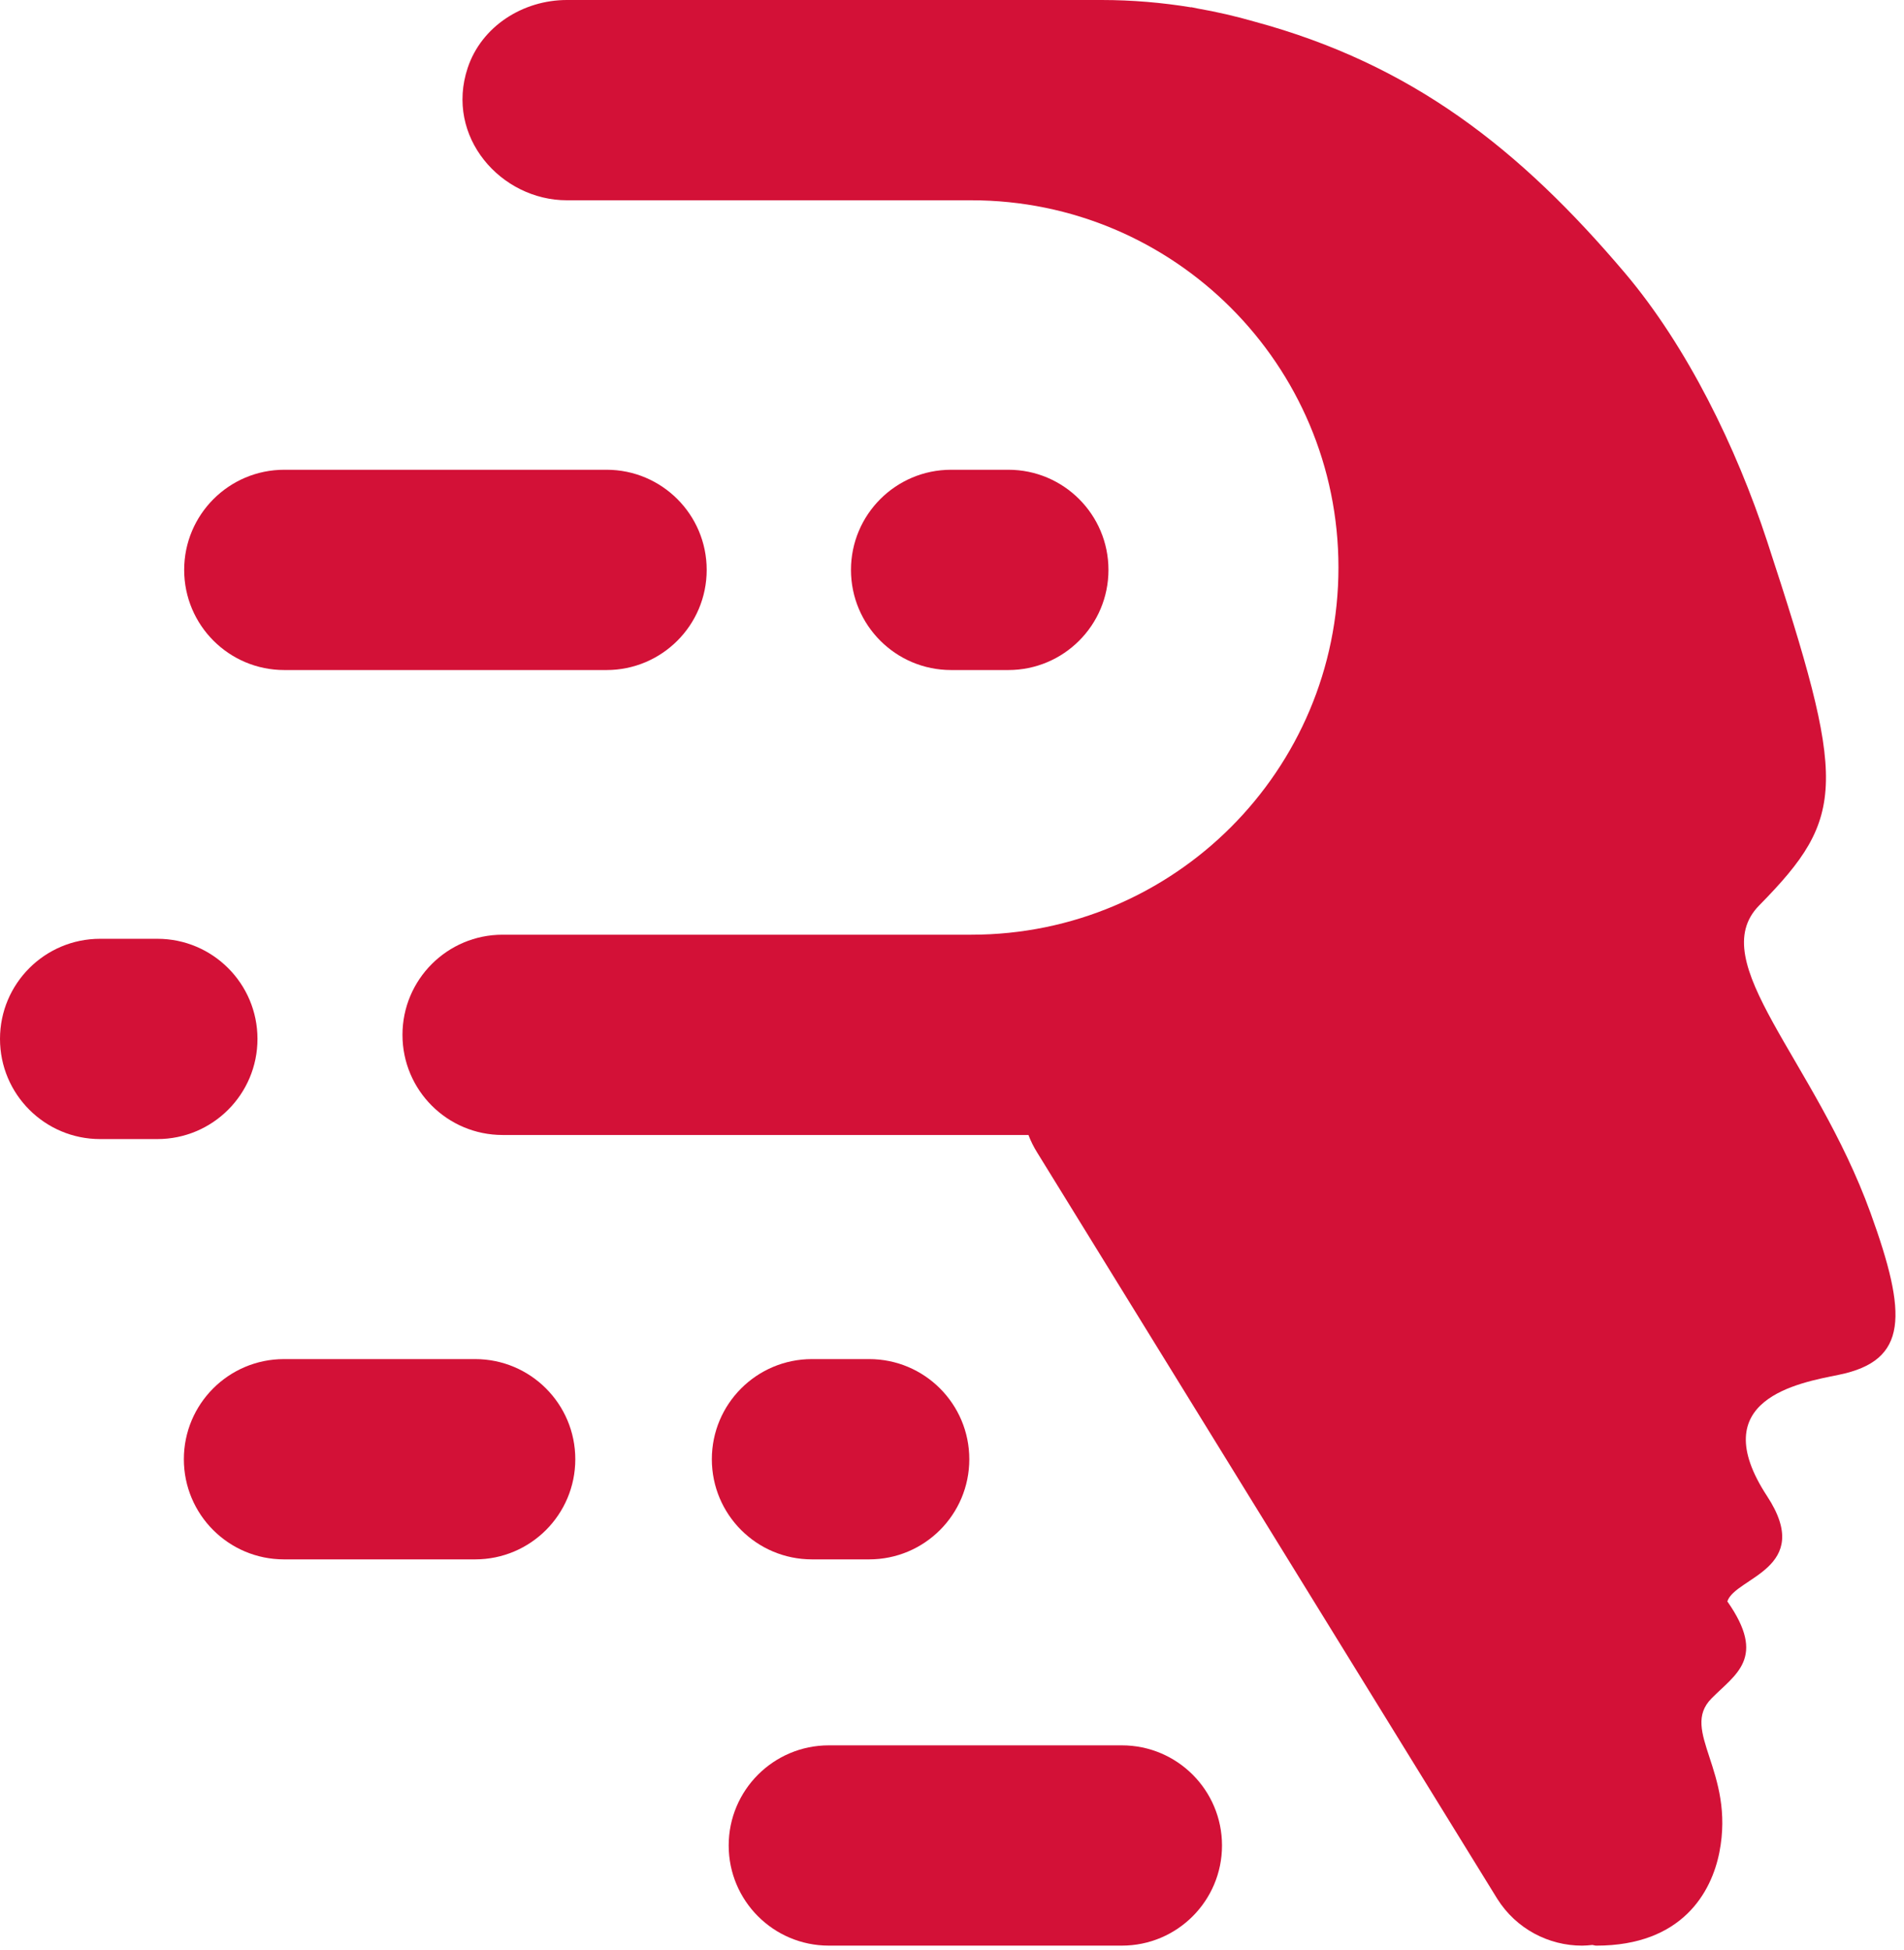 <?xml version="1.0" encoding="UTF-8" standalone="no"?>
<!DOCTYPE svg PUBLIC "-//W3C//DTD SVG 1.1//EN" "http://www.w3.org/Graphics/SVG/1.1/DTD/svg11.dtd">
<svg width="100%" height="100%" viewBox="0 0 126 129" version="1.1" xmlns="http://www.w3.org/2000/svg" xmlns:xlink="http://www.w3.org/1999/xlink" xml:space="preserve" xmlns:serif="http://www.serif.com/" style="fill-rule:evenodd;clip-rule:evenodd;stroke-linejoin:round;stroke-miterlimit:2;">
    <g transform="matrix(1,0,0,1,-424.832,-351.384)">
        <g id="Calque-1" serif:id="Calque 1">
            <g transform="matrix(1,0,0,1,489.109,418.274)">
                <path d="M0,-5.044L-31.017,-5.044C-34.677,-5.044 -37.643,-2.077 -37.643,1.582C-37.643,5.242 -34.677,8.208 -31.017,8.208L3.781,8.208C3.935,8.607 4.126,8.997 4.362,9.372L34.808,58.749C36.068,60.75 38.221,61.846 40.422,61.846C40.648,61.846 40.875,61.823 41.102,61.8C41.188,61.814 41.276,61.846 41.362,61.846C47.041,61.846 48.986,58.31 49.506,55.668C50.559,50.313 46.873,47.636 48.979,45.495C50.559,43.888 52.665,42.817 50.032,39.069C50.559,37.462 55.81,36.907 52.665,32.108C48.453,25.683 54.771,24.612 57.403,24.076C62.021,23.137 61.95,20.108 59.509,13.367C55.823,3.193 48.453,-3.232 52.139,-6.981C57.953,-12.895 57.93,-15.012 52.665,-31.076C50.633,-37.275 47.379,-43.959 43.254,-48.828C36.298,-57.04 29.157,-62.64 18.745,-65.458C17.51,-65.814 16.249,-66.105 14.964,-66.33C14.822,-66.357 14.688,-66.39 14.547,-66.417L14.557,-66.403C12.624,-66.719 10.644,-66.89 8.623,-66.89L-26.764,-66.89C-29.667,-66.89 -32.409,-65.155 -33.326,-62.4C-34.846,-57.833 -31.116,-53.638 -26.764,-53.638L0,-53.638C13.419,-53.638 24.297,-42.76 24.297,-29.341C24.297,-15.922 13.419,-5.044 0,-5.044" style="fill:rgb(211,17,55);fill-rule:nonzero;"/>
            </g>
            <g transform="matrix(1,0,0,1,491.56,382.466)">
                <path d="M0,13.252C3.659,13.252 6.626,10.286 6.626,6.626C6.626,2.966 3.659,0 0,0L-3.787,0C-7.446,0 -10.413,2.966 -10.413,6.626C-10.413,10.286 -7.446,13.252 -3.787,13.252L0,13.252Z" style="fill:rgb(211,17,55);fill-rule:nonzero;"/>
            </g>
            <g transform="matrix(1,0,0,1,443.646,382.466)">
                <path d="M0,13.252L21.326,13.252C24.985,13.252 27.952,10.286 27.952,6.626C27.952,2.966 24.985,0 21.326,0L0,0C-3.66,0 -6.626,2.966 -6.626,6.626C-6.626,10.286 -3.66,13.252 0,13.252" style="fill:rgb(211,17,55);fill-rule:nonzero;"/>
            </g>
            <g transform="matrix(1,0,0,1,436.999,447.936)">
                <path d="M0,0C0,-3.66 2.966,-6.626 6.626,-6.626L19.278,-6.626C22.937,-6.626 25.904,-3.66 25.904,0C25.904,3.66 22.937,6.626 19.278,6.626L6.626,6.626C2.966,6.626 0,3.66 0,0" style="fill:rgb(211,17,55);fill-rule:nonzero;"/>
            </g>
            <g transform="matrix(1,0,0,1,478.565,454.562)">
                <path d="M0,-13.252L3.786,-13.252C7.446,-13.252 10.412,-10.286 10.412,-6.626C10.412,-2.966 7.446,0 3.786,0L0,0C-3.66,0 -6.626,-2.966 -6.626,-6.626C-6.626,-10.286 -3.66,-13.252 0,-13.252" style="fill:rgb(211,17,55);fill-rule:nonzero;"/>
            </g>
            <g transform="matrix(1,0,0,1,435.245,426.752)">
                <path d="M0,-13.252L-3.787,-13.252C-7.446,-13.252 -10.413,-10.286 -10.413,-6.626C-10.413,-2.966 -7.446,0 -3.787,0L0,0C3.66,0 6.626,-2.966 6.626,-6.626C6.626,-10.286 3.66,-13.252 0,-13.252" style="fill:rgb(211,17,55);fill-rule:nonzero;"/>
            </g>
            <g transform="matrix(1,0,0,1,499.074,480.119)">
                <path d="M0,-13.252L-19.394,-13.252C-23.054,-13.252 -26.02,-10.286 -26.02,-6.626C-26.02,-2.966 -23.054,0 -19.394,0L0,0C3.659,0 6.626,-2.966 6.626,-6.626C6.626,-10.286 3.659,-13.252 0,-13.252" style="fill:rgb(211,17,55);fill-rule:nonzero;"/>
            </g>
        </g>
    </g>
</svg>
